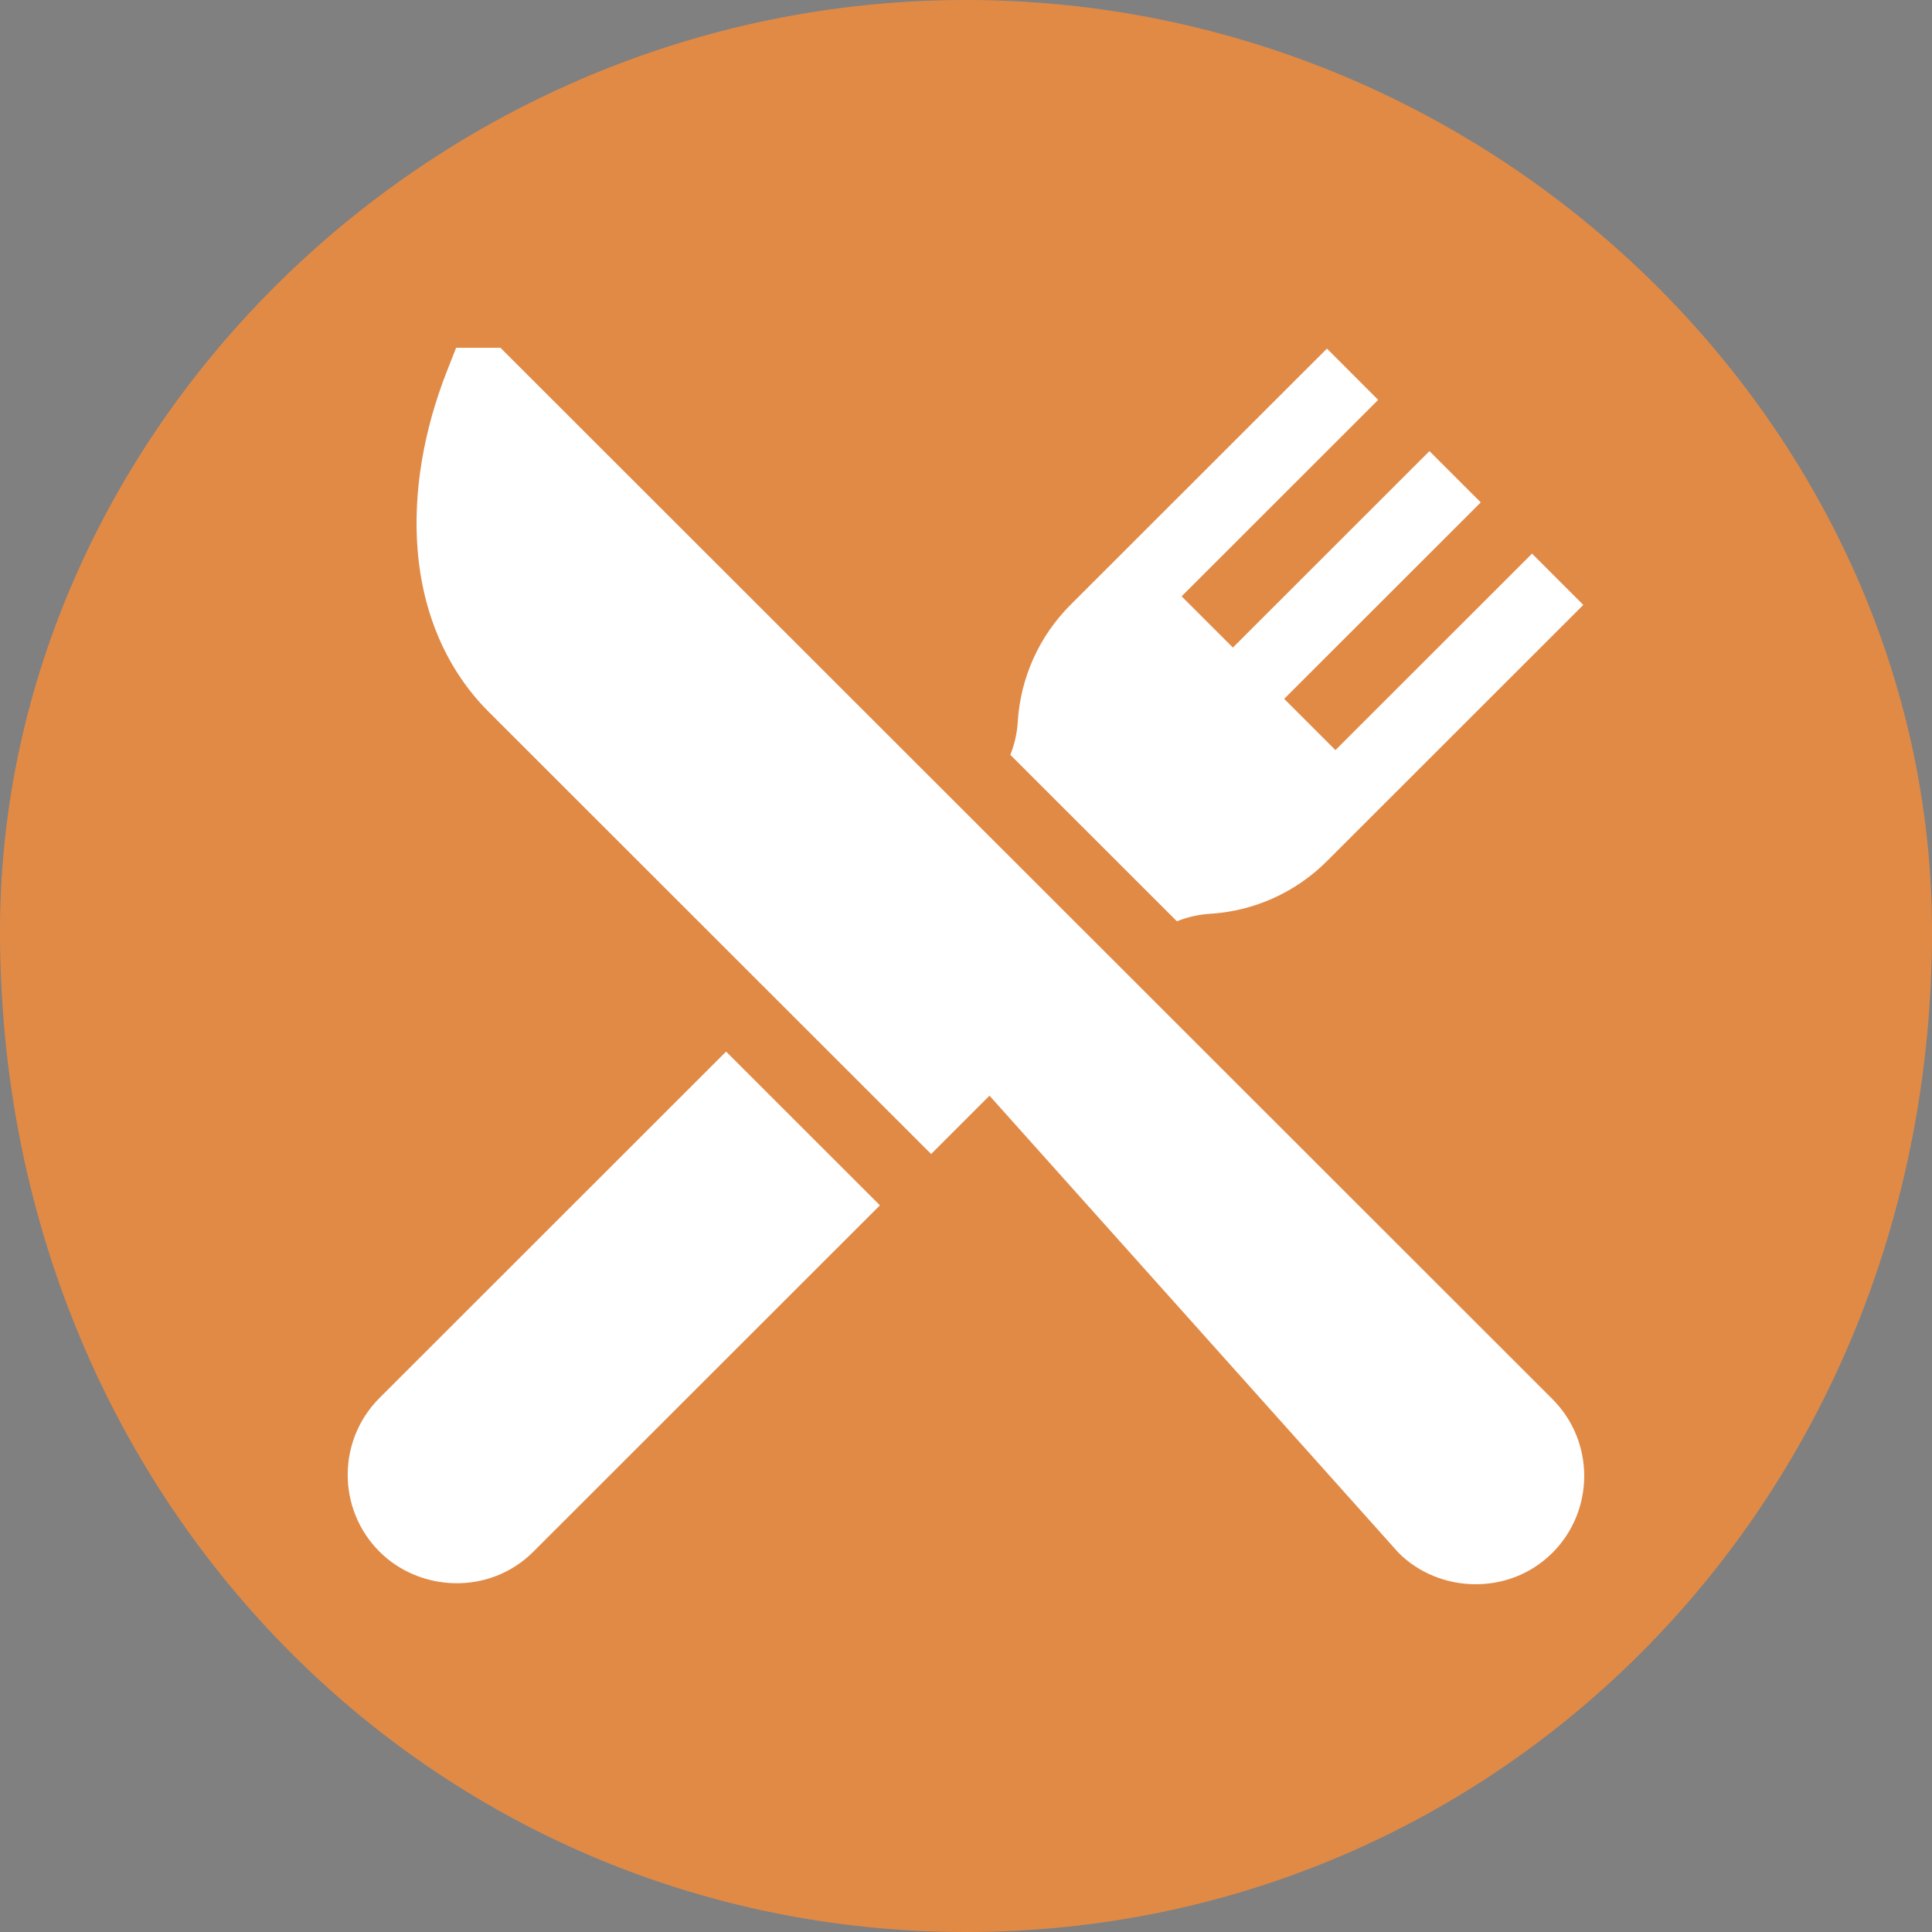 <svg 
 xmlns="http://www.w3.org/2000/svg"
 xmlns:xlink="http://www.w3.org/1999/xlink"
 width="50px" height="50px">
<rect width="100%" height="100%" fill="#808080" stroke="none"/>
<path fill-rule="evenodd"  stroke="rgb(30, 51, 130)" stroke-width="0px" stroke-linecap="butt" stroke-linejoin="miter" fill="rgb(225, 138, 70)"
 d="M25.000,0.000 C38.807,0.000 50.000,11.193 50.000,24.1 C50.000,38.807 38.807,50.000 25.000,50.000 C11.193,50.000 -0.000,38.807 -0.000,24.1 C-0.000,11.193 11.193,0.000 25.000,0.000 Z"/>
<path fill-rule="evenodd"  fill="rgb(255, 255, 255)"
 d="M31.305,23.650 C31.015,23.668 30.729,23.734 30.458,23.843 L26.147,19.535 C26.256,19.263 26.322,18.978 26.339,18.688 C26.408,17.543 26.892,16.466 27.704,15.654 L34.341,9.022 L35.667,10.349 L30.580,15.433 L31.907,16.759 L36.994,11.675 L38.322,13.002 L33.234,18.086 L34.561,19.413 L39.649,14.328 L40.976,15.655 L34.341,22.286 C33.529,23.098 32.451,23.582 31.305,23.650 ZM40.176,36.208 C41.274,37.305 41.274,39.090 40.176,40.187 C39.061,41.302 37.248,41.240 36.195,40.187 L25.608,28.356 L24.098,29.866 L12.646,18.421 C11.578,17.354 10.943,15.907 10.808,14.235 C10.689,12.768 10.953,11.163 11.571,9.594 L11.805,9.000 L12.951,9.000 L27.621,23.660 L40.176,36.208 ZM22.772,31.194 L13.804,40.157 C12.669,41.292 10.865,41.200 9.822,40.157 C8.724,39.061 8.724,37.276 9.822,36.179 L18.791,27.215 L22.772,31.194 Z"/>
</svg>